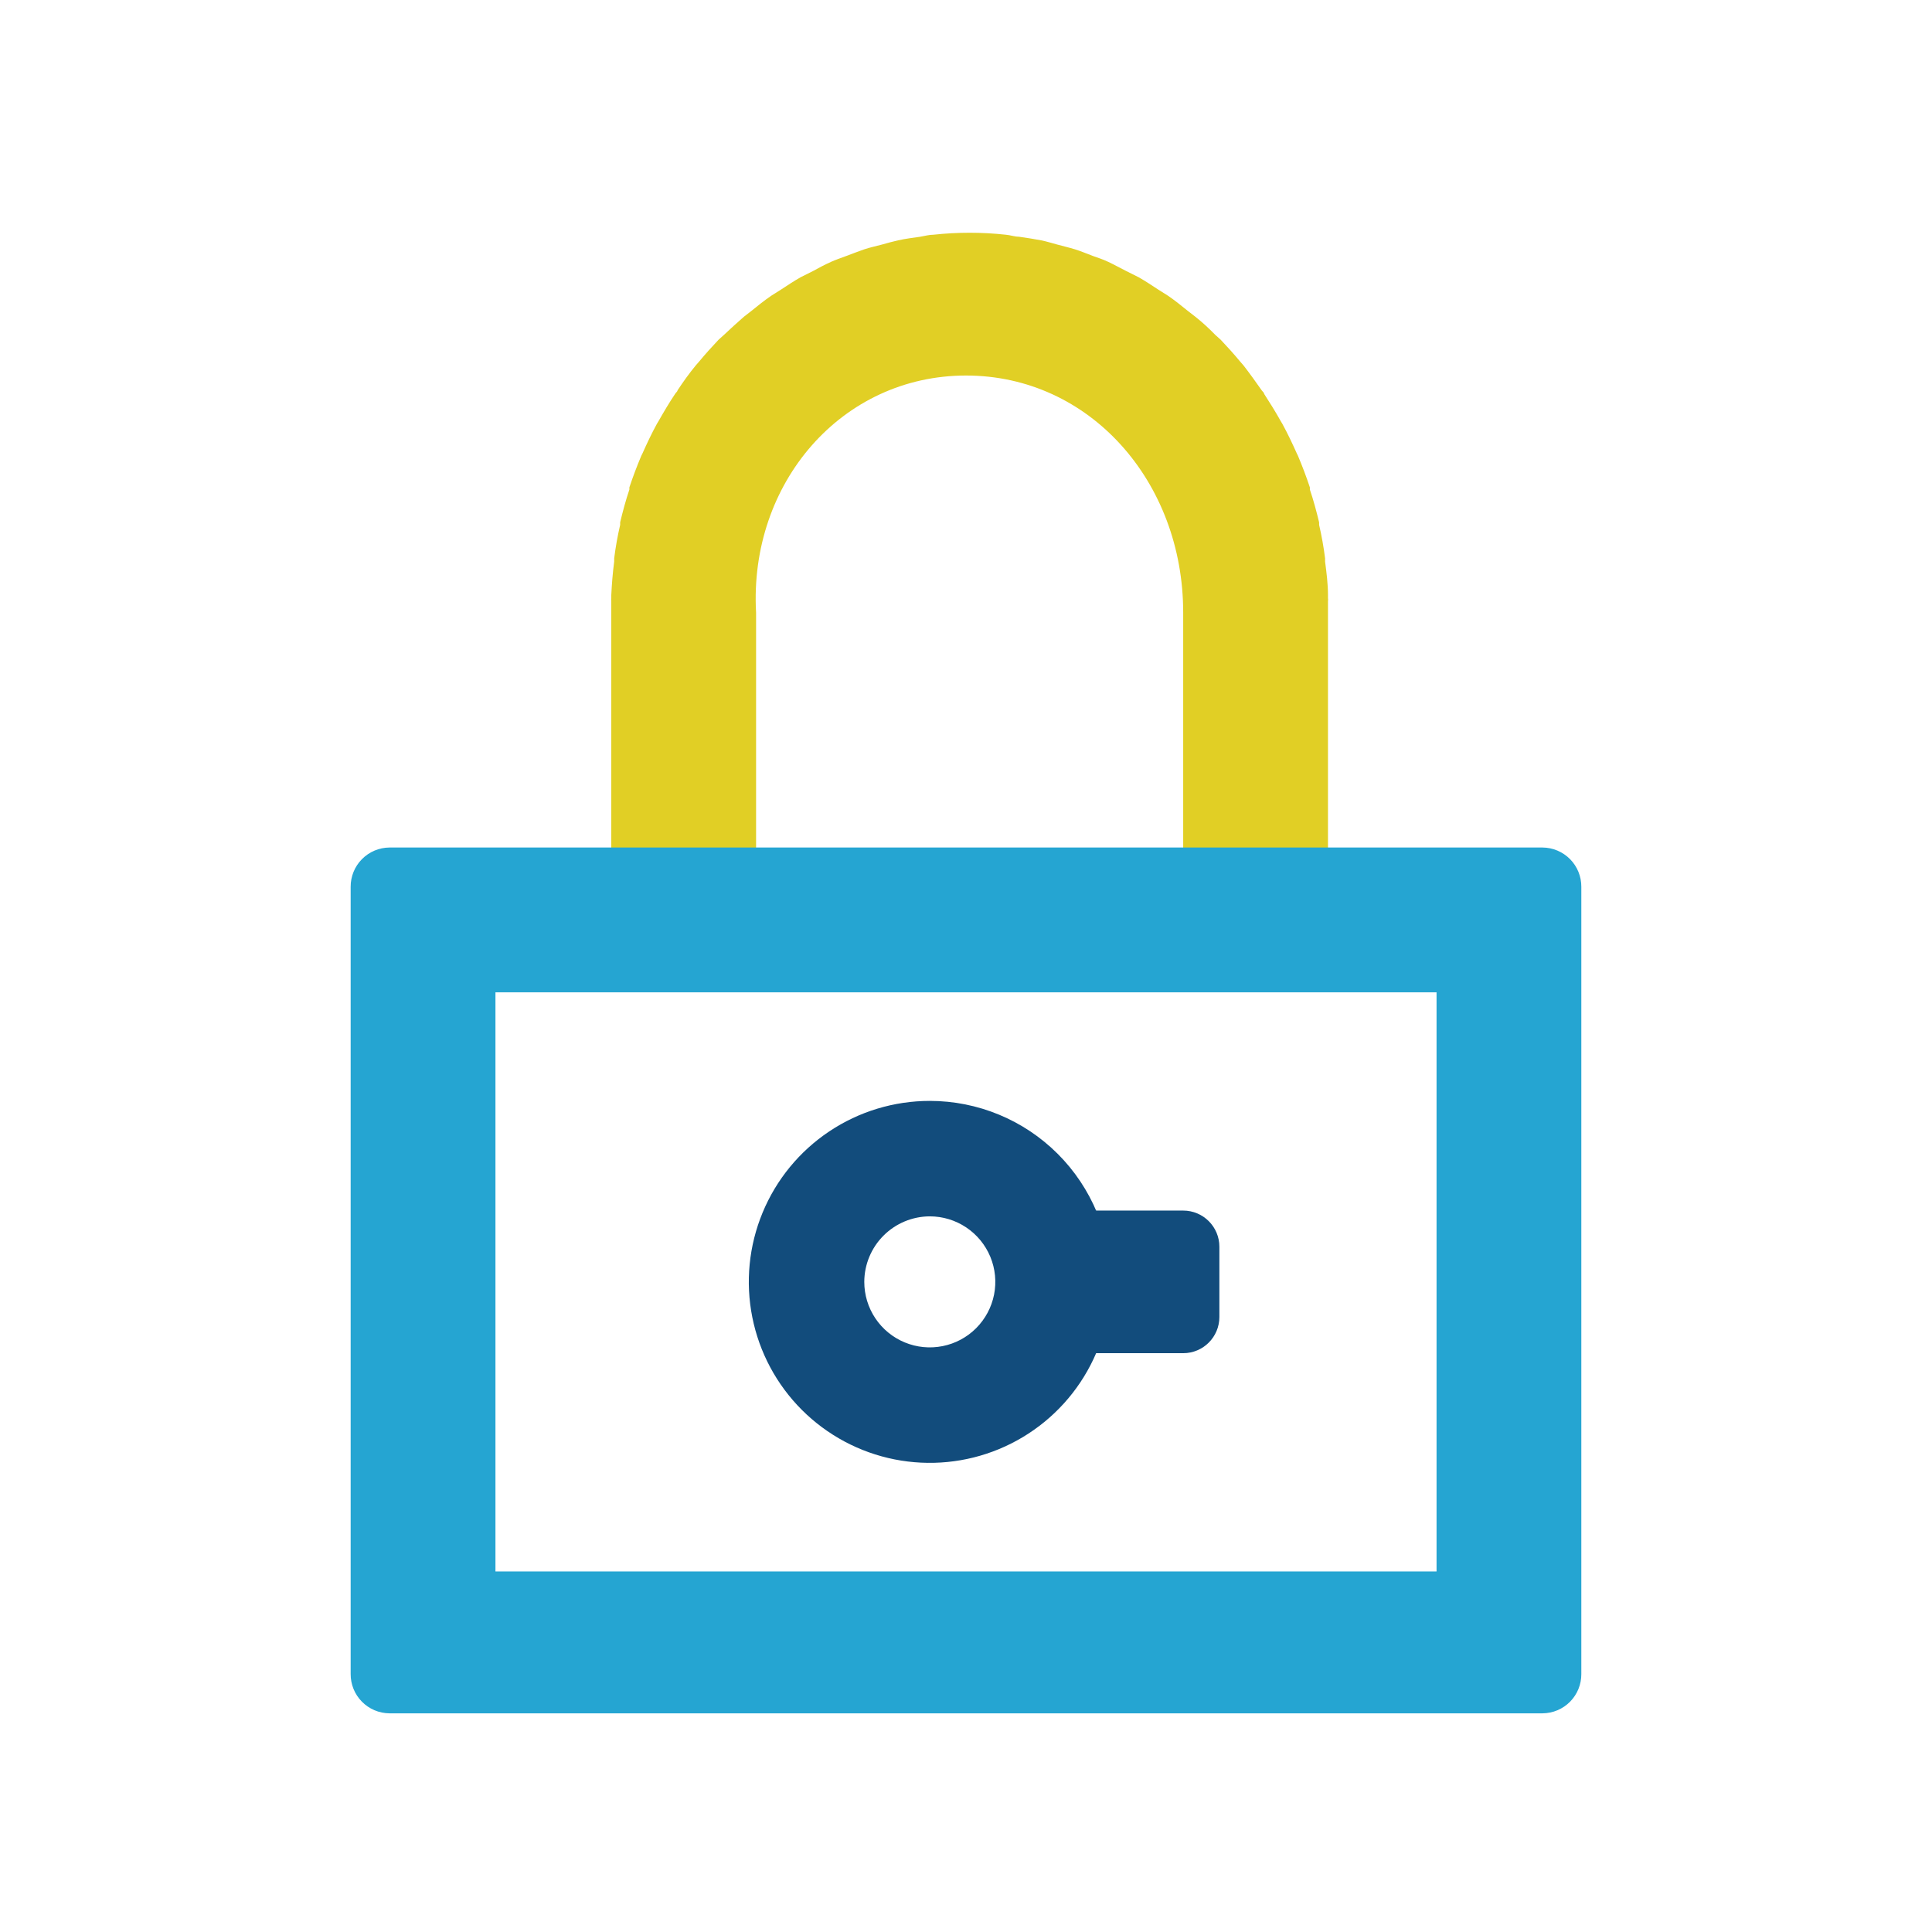 <svg width="142" height="142" viewBox="0 0 142 142" fill="none" xmlns="http://www.w3.org/2000/svg">
<path d="M97.605 43.962V43.736C97.605 42.911 97.498 42.087 97.392 41.275V41.036C97.288 40.209 97.141 39.387 96.953 38.575V38.389C96.753 37.564 96.54 36.766 96.274 35.981V35.821C96.008 35.023 95.716 34.252 95.396 33.494L95.317 33.334C94.984 32.589 94.638 31.857 94.252 31.152L94.133 30.953C93.747 30.261 93.348 29.623 92.909 28.944C92.909 28.851 92.789 28.771 92.736 28.692C92.297 28.066 91.858 27.454 91.406 26.869L91.14 26.563C90.688 26.018 90.209 25.486 89.716 24.967L89.317 24.608C88.852 24.129 88.36 23.677 87.854 23.278L87.322 22.865C86.83 22.466 86.351 22.081 85.846 21.735L85.127 21.282C84.662 20.977 84.183 20.657 83.691 20.378L82.786 19.926C82.334 19.7 81.882 19.447 81.456 19.247C81.03 19.048 80.724 18.955 80.352 18.822C79.98 18.689 79.501 18.476 79.022 18.329C78.543 18.183 78.131 18.09 77.692 17.97C77.253 17.851 76.92 17.744 76.521 17.664C76.122 17.584 75.444 17.478 74.885 17.398C74.566 17.398 74.26 17.279 73.927 17.252C72.159 17.059 70.375 17.059 68.606 17.252C68.274 17.252 67.968 17.345 67.649 17.398C67.09 17.478 66.545 17.545 66.013 17.664C65.481 17.784 65.228 17.864 64.842 17.97C64.456 18.077 63.937 18.183 63.512 18.329C63.086 18.476 62.647 18.649 62.182 18.822C61.716 18.994 61.437 19.088 61.078 19.247C60.718 19.407 60.146 19.7 59.747 19.926L58.843 20.378C58.351 20.657 57.872 20.977 57.406 21.282L56.688 21.735C56.182 22.081 55.704 22.466 55.211 22.865L54.679 23.278C54.174 23.717 53.682 24.169 53.216 24.608L52.817 24.967C52.325 25.486 51.846 26.018 51.394 26.563L51.128 26.869C50.649 27.454 50.21 28.066 49.797 28.692C49.797 28.771 49.678 28.851 49.625 28.944C49.186 29.596 48.787 30.274 48.401 30.953L48.281 31.152C47.895 31.857 47.55 32.589 47.217 33.334L47.137 33.494C46.818 34.252 46.525 35.023 46.259 35.821V35.981C45.993 36.766 45.78 37.564 45.581 38.389V38.575C45.392 39.387 45.246 40.209 45.142 41.036V41.275C45.035 42.087 44.969 42.911 44.929 43.736V43.962C44.917 44.033 44.917 44.105 44.929 44.175V67.586C44.929 68.292 45.209 68.969 45.708 69.468C46.207 69.966 46.884 70.247 47.589 70.247H52.91C53.616 70.247 54.292 69.966 54.791 69.468C55.29 68.969 55.571 68.292 55.571 67.586V45.04C55.038 35.476 61.889 27.601 71.001 27.601C80.112 27.601 86.963 35.422 86.963 45.013V67.56C86.963 68.265 87.243 68.942 87.742 69.441C88.241 69.94 88.918 70.22 89.623 70.22H94.944C95.65 70.22 96.326 69.94 96.825 69.441C97.324 68.942 97.605 68.265 97.605 67.56V44.175C97.617 44.105 97.617 44.033 97.605 43.962Z" fill="#E1CF25"/>
<path d="M89.623 96.797V91.636C89.623 90.167 88.432 88.976 86.963 88.976H76.321C74.852 88.976 73.661 90.167 73.661 91.636V96.797C73.661 98.266 74.852 99.458 76.321 99.458H86.963C88.432 99.458 89.623 98.266 89.623 96.797Z" fill="#124C7C"/>
<path d="M81.641 94.217C81.641 96.848 80.861 99.419 79.399 101.607C77.938 103.794 75.86 105.499 73.429 106.506C70.999 107.513 68.324 107.776 65.744 107.263C63.164 106.75 60.794 105.483 58.933 103.623C57.073 101.762 55.806 99.392 55.293 96.812C54.779 94.231 55.043 91.557 56.05 89.126C57.056 86.696 58.761 84.618 60.949 83.157C63.136 81.695 65.708 80.915 68.339 80.915C71.867 80.915 75.25 82.316 77.745 84.811C80.239 87.305 81.641 90.689 81.641 94.217ZM63.524 94.217C63.524 95.169 63.806 96.1 64.335 96.892C64.864 97.684 65.616 98.301 66.496 98.665C67.376 99.03 68.344 99.125 69.278 98.939C70.213 98.754 71.07 98.295 71.744 97.622C72.417 96.948 72.876 96.09 73.062 95.156C73.248 94.222 73.152 93.254 72.788 92.374C72.423 91.494 71.806 90.742 71.014 90.213C70.222 89.684 69.291 89.401 68.339 89.401C67.063 89.405 65.84 89.913 64.938 90.816C64.036 91.718 63.527 92.941 63.524 94.217Z" fill="#124C7C"/>
<path d="M113.38 62.292H28.62C27.86 62.299 27.134 62.607 26.601 63.148C26.067 63.689 25.77 64.419 25.773 65.179V123.042C25.77 123.802 26.067 124.532 26.601 125.073C27.134 125.614 27.86 125.921 28.62 125.928H113.38C114.139 125.921 114.865 125.614 115.399 125.073C115.932 124.532 116.23 123.802 116.226 123.042V65.179C116.23 64.419 115.932 63.689 115.399 63.148C114.865 62.607 114.139 62.299 113.38 62.292ZM105.585 115.5H36.415V72.934H105.585V115.5Z" fill="#25A5D2"/>
</svg>
